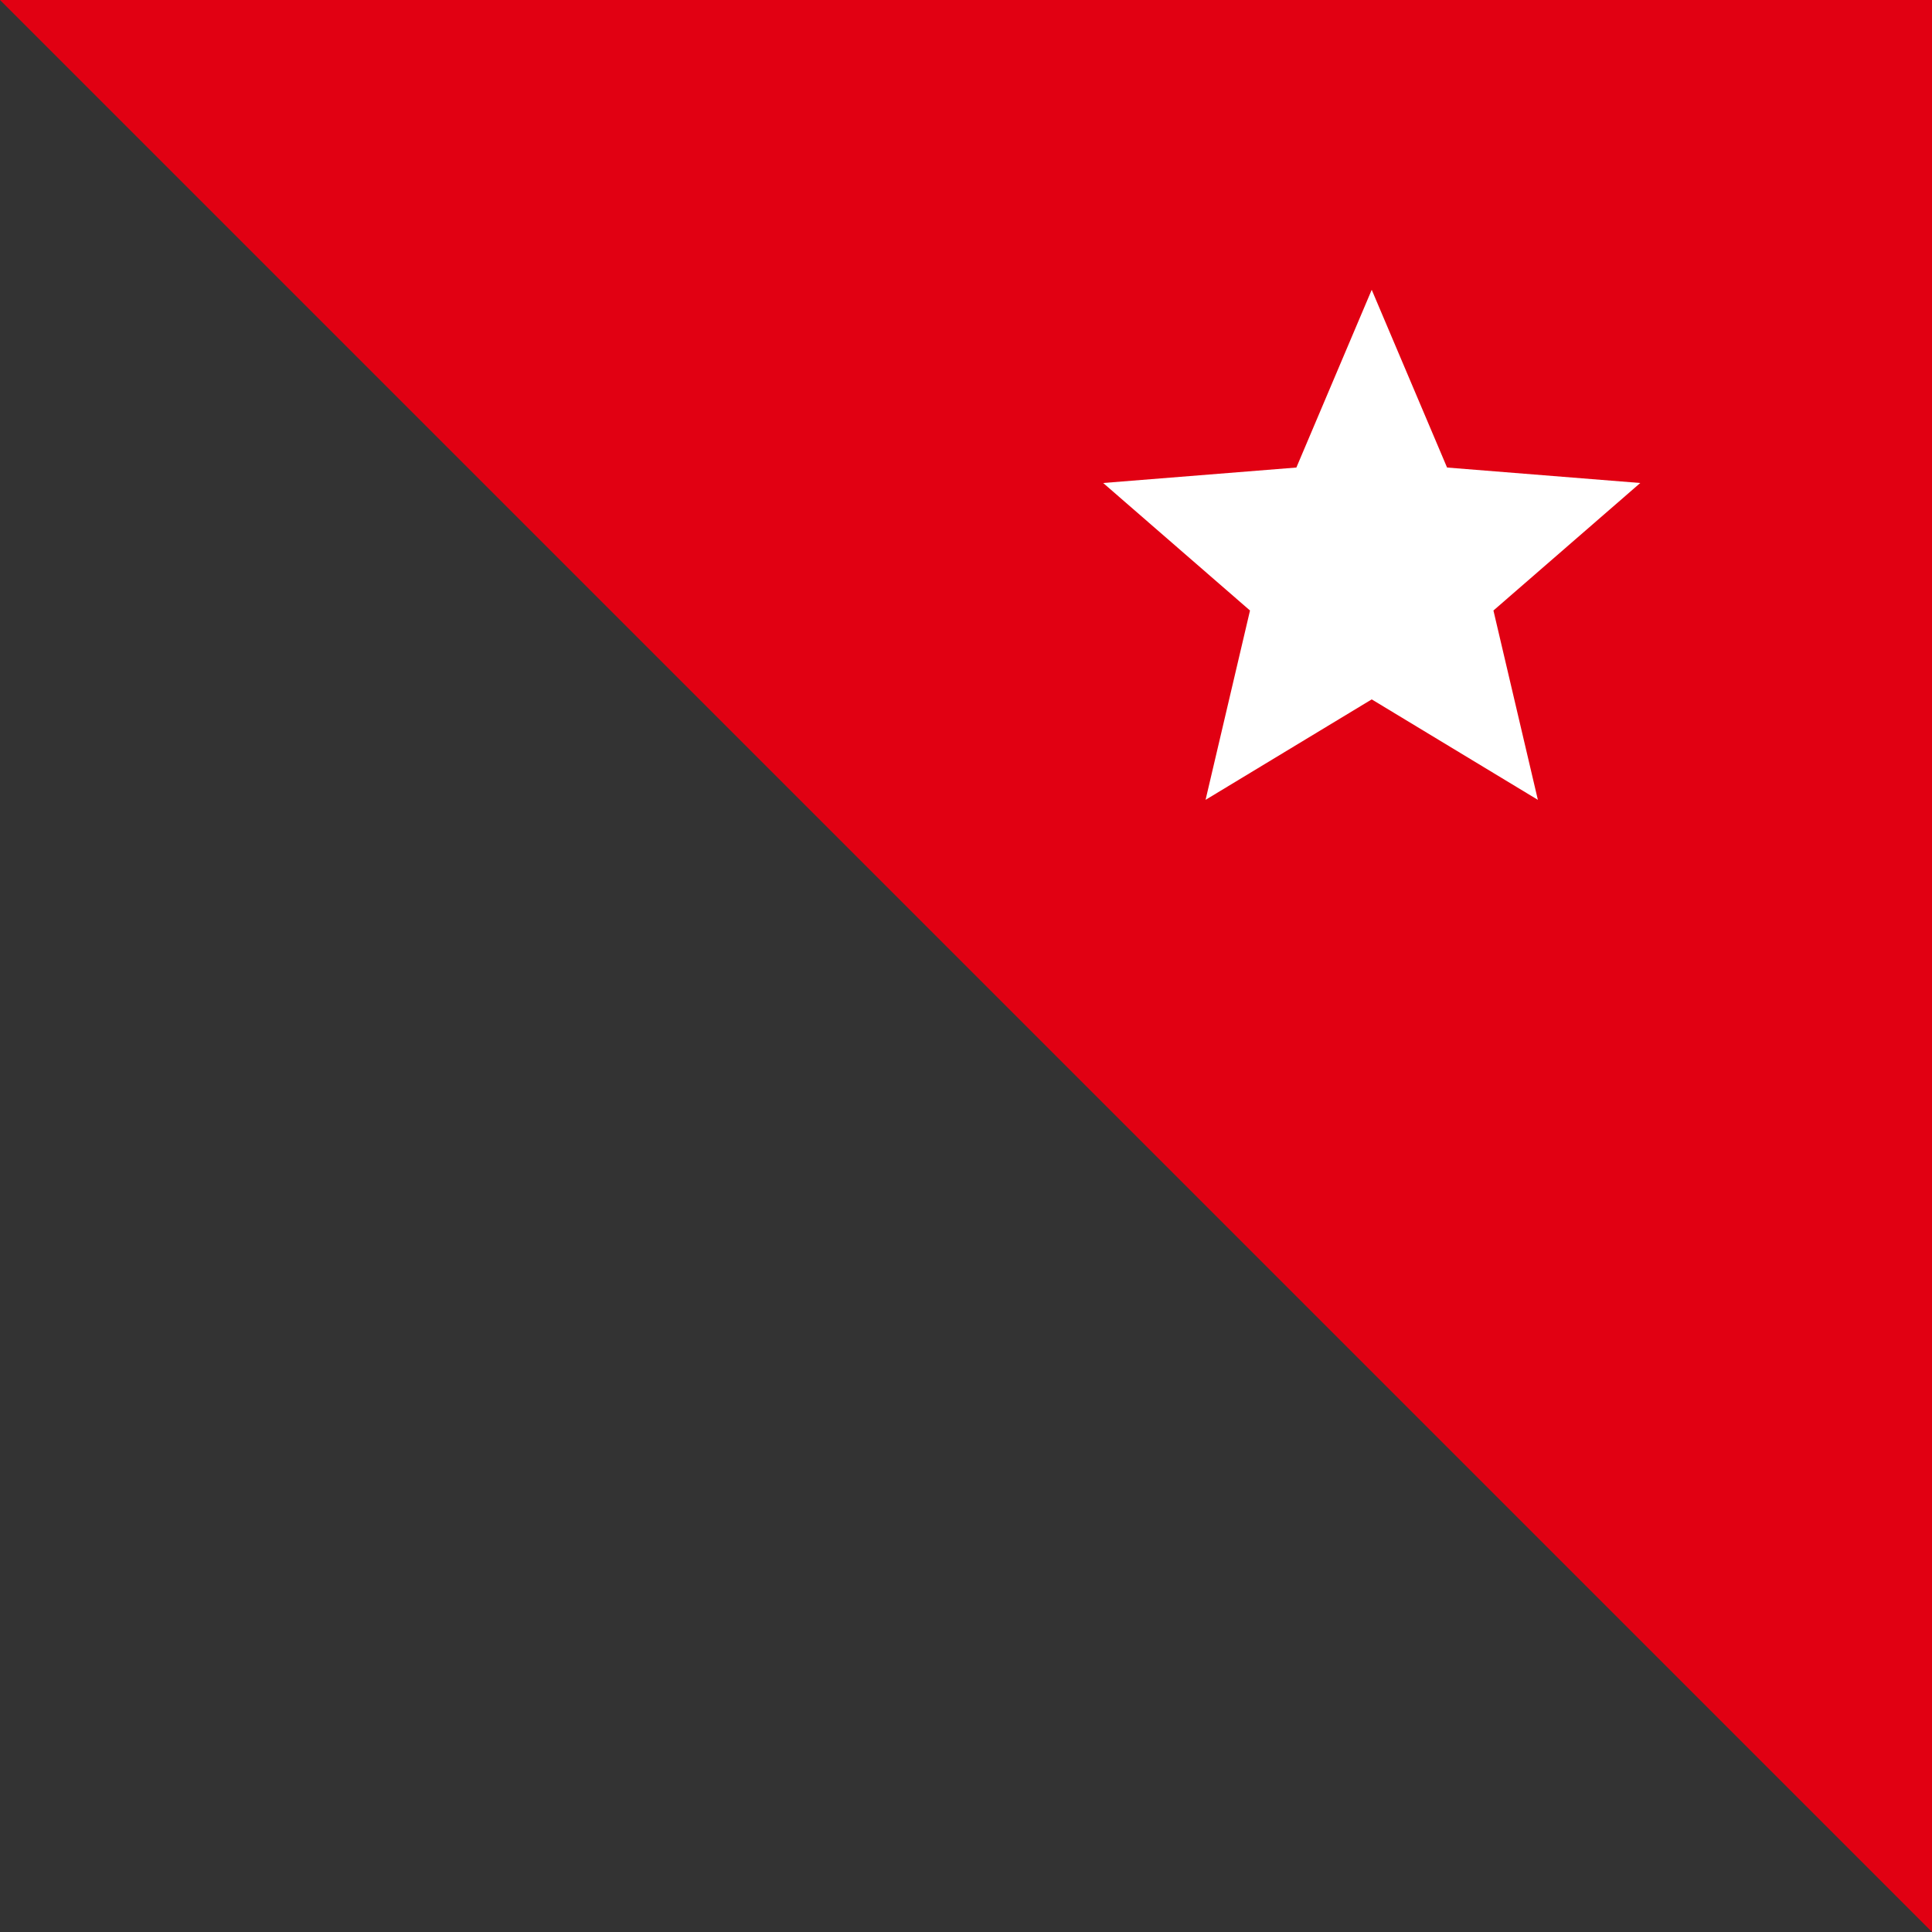 <?xml version="1.0" encoding="utf-8"?>
<!-- Generator: Adobe Illustrator 22.1.0, SVG Export Plug-In . SVG Version: 6.00 Build 0)  -->
<svg version="1.1" id="レイヤー_1" xmlns="http://www.w3.org/2000/svg" xmlns:xlink="http://www.w3.org/1999/xlink" x="0px"
	 y="0px" viewBox="0 0 100 100" style="enable-background:new 0 0 100 100;" xml:space="preserve">
<rect x="0" y="0" width="100" height="100" fill="#333333" stroke="none"/>
<style type="text/css">
	.st0{fill:#E10012;}
	.st1{fill:#FFFFFF;}
</style>
<polygon class="st0" points="0,0 100,100 100,0 "/>
<path class="st1" d="M71,36.2l8.6,5.2l-2.3-9.8l7.6-6.6l-10-0.8L71,15l-3.9,9.2l-10,0.8l7.6,6.6l-2.3,9.8L71,36.2z"/>
</svg>
